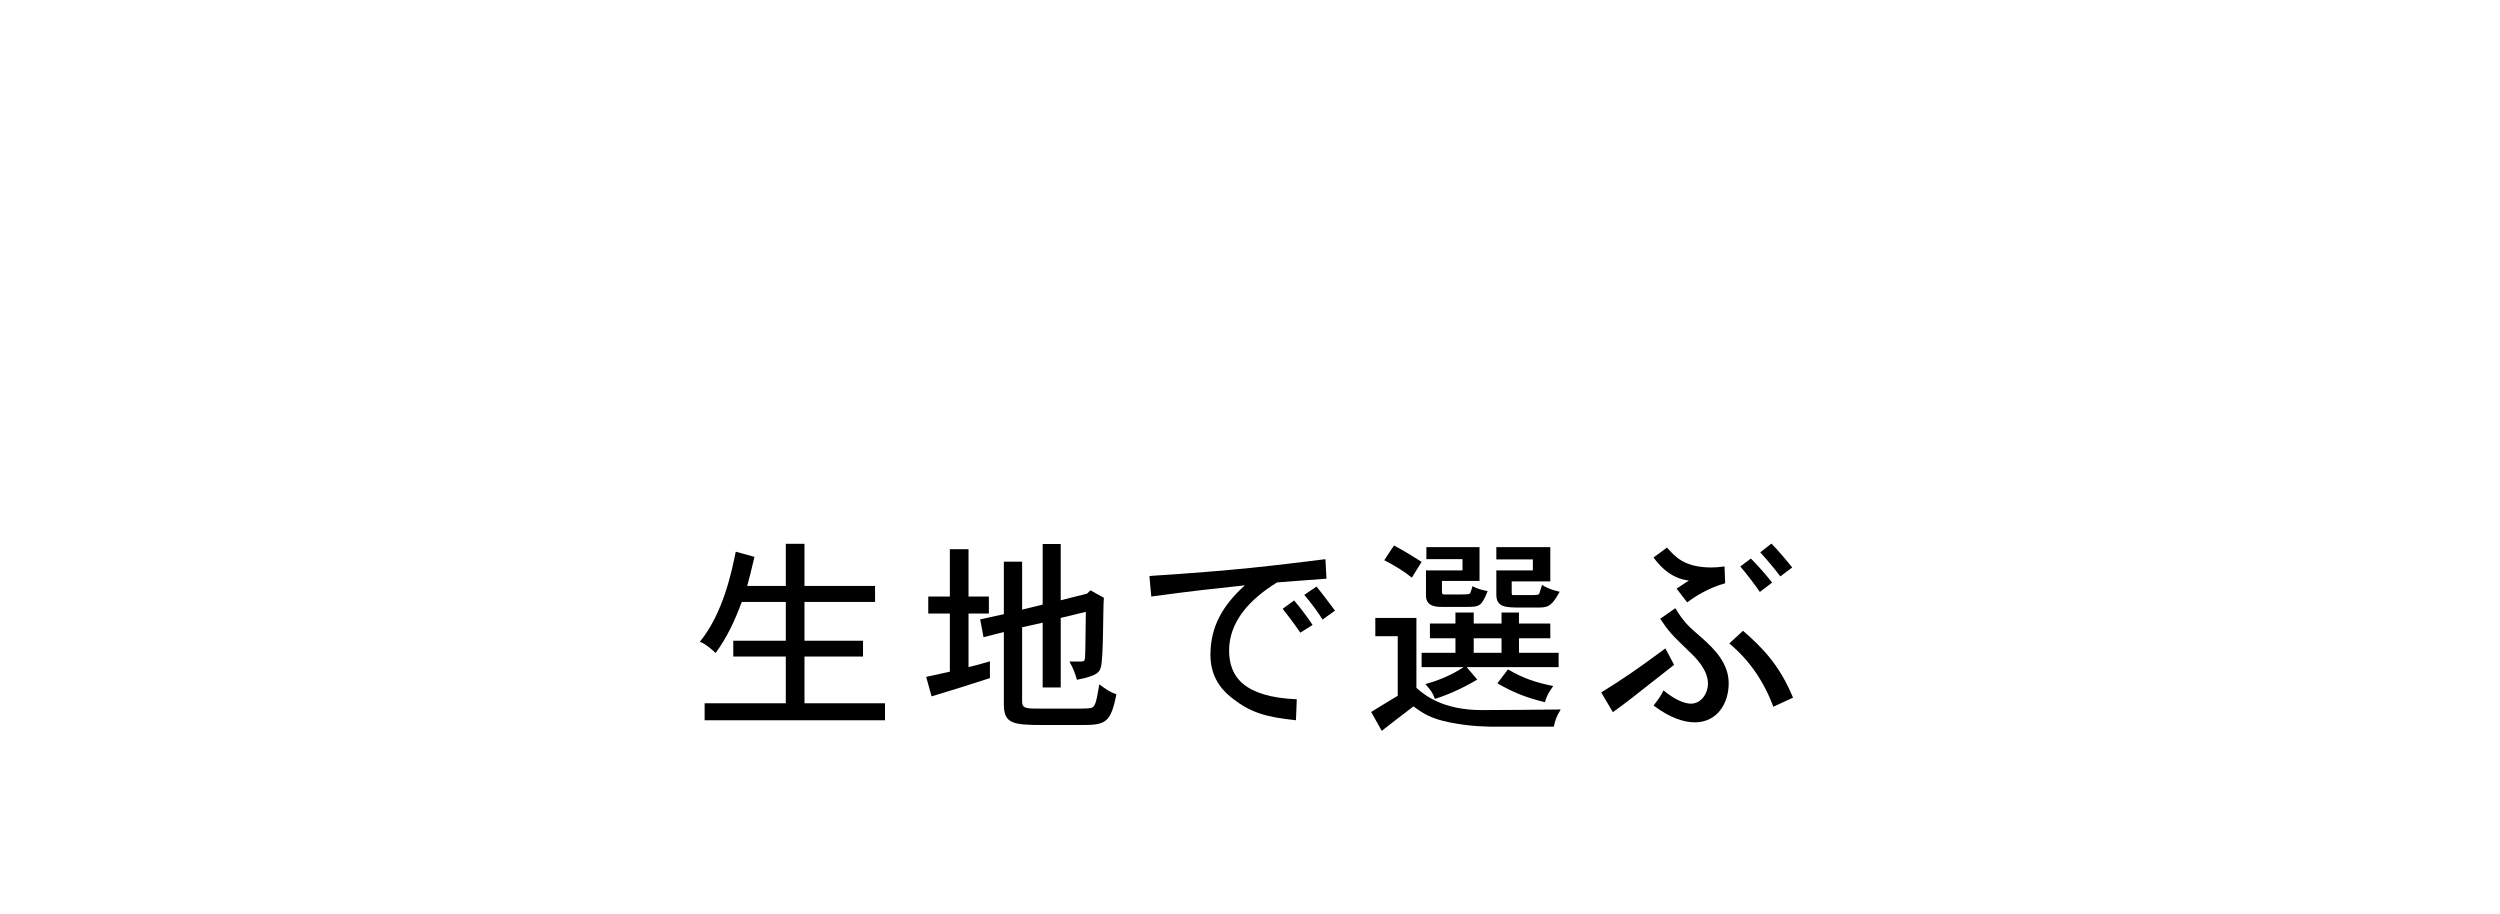<?xml version="1.0" encoding="UTF-8"?>
<svg id="_レイヤー_1" data-name="レイヤー 1" xmlns="http://www.w3.org/2000/svg" width="301" height="110" version="1.1" viewBox="0 0 301 110">
  <defs>
    <style>
      .cls-1 {
        fill: none;
      }

      .cls-1, .cls-2 {
        stroke-width: 0px;
      }

      .cls-2 {
        fill: #000;
      }
    </style>
  </defs>
  <g>
    <path class="cls-2" d="M96.859,65.475v5.073h8.498v1.925h-8.498v4.674h7.049v1.899h-7.049v5.624h9.698v2.049h-21.72v-2.049h9.773v-5.624h-6.324v-1.899h6.324v-4.674h-5.299c-.875,2.324-1.75,4.224-3.149,6.148-.649-.6-1.225-1.1-1.899-1.35,2.85-3.5,3.849-8.549,4.324-10.848l2.249.625c-.475,2.049-.55,2.299-.875,3.499h4.649v-5.073h2.249Z"/>
    <path class="cls-2" d="M116.611,66.124v5.698h2.45v2.05h-2.45v6.448c.675-.15,1.75-.449,2.575-.699v2.023c-1.475.476-2.549.826-3.524,1.125-1.225.4-2.25.676-3.5,1.075l-.65-2.35c.9-.2,2.024-.425,2.85-.624v-6.999h-2.6v-2.05h2.6v-5.698h2.249ZM127.709,65.499v6.773l3.174-.8.4-.4,1.624.9c-.125,1.35-.024,7.573-.399,8.473-.175.475-.4.925-2.85,1.4-.2-.726-.399-1.301-.899-2.2h1.375c.375,0,.475-.1.5-.425.05-.65.05-2.024.101-5.549l-3.024.725v8.373h-2.175v-7.798l-2.474.55v8.898c0,.899.45.899,2.25.899h3.149c1.824,0,2.374,0,2.724-.05.625-.075.75-.325,1.174-2.875.775.575,1.25.926,2.05,1.2-.65,3.374-1.3,3.699-4.024,3.699h-4.799c-3.699,0-4.724-.175-4.724-2.524v-8.673l-2.449.624-.4-2.148,2.849-.625v-6.324h2.2v5.774l2.474-.601v-7.298h2.175Z"/>
    <path class="cls-2" d="M159.707,69.674c-1.799.149-3.898.274-5.948.449-3.299,2.024-5.773,4.724-5.773,8.197,0,3.175,1.799,5.6,8.147,5.874l-.1,2.524c-3.674-.375-5.523-.975-7.598-2.6-.775-.6-2.699-2.124-2.699-5.248,0-3.449,1.475-5.974,4.149-8.398-3.924.426-6.124.65-11.272,1.35l-.225-2.475c10.472-.674,14.746-1.225,21.194-2.023l.125,2.35ZM155.809,72.297c.675.775,1.574,1.95,2.225,2.949l-1.475.926c-.7-1.025-1.525-2.125-2.125-2.875l1.375-1ZM158.508,70.623c.6.725,1.725,2.225,2.225,2.898l-1.5,1.075c-.55-.899-1.449-2.099-2.199-2.974l1.475-1Z"/>
    <path class="cls-2" d="M170.536,74.396v8.424c.95.85,3.149,2.674,7.873,2.674,1.524,0,8.148-.05,9.498-.074-.524.874-.675,1.324-.825,2.074h-6.873c-1,0-3.149,0-5.698-.525-2.225-.449-3.199-1.074-4.324-1.924-1.399,1.049-2.624,2.023-3.824,2.949l-1.274-2.275c1.199-.725,2.424-1.499,3.199-1.949v-7.173h-2.699v-2.2h4.948ZM167.837,65.674c1.375.75,2.274,1.3,3.324,1.975l-1.175,1.9c-.949-.775-2.024-1.426-3.324-2.1l1.175-1.775ZM177.435,73.747v1.325h3.35v-1.325h2.099v1.325h3.774v1.773h-3.774v1.75h4.774v1.725h-11.072l1.274,1.5c-1.774,1.074-3.824,1.949-5.099,2.324-.25-.725-.55-1.125-1.149-1.774,1.5-.425,2.999-1,4.623-2.05h-5.073v-1.725h4.074v-1.75h-3.074v-1.773h3.074v-1.325h2.199ZM178.135,65.874v4.074h-4.524v1.2c0,.424.101.424.25.424h1.899c1.175,0,1.2-.024,1.3-.274.05-.125.125-.351.226-.726.449.25.924.426,1.824.601-.75,1.899-1.05,1.899-2.574,1.899h-2.875c-.649,0-1.975,0-1.975-1.35v-3.049h4.399v-1.35h-4.349v-1.45h6.398ZM177.435,76.846v1.75h3.35v-1.75h-3.35ZM186.657,65.874v4.124h-4.648v1.1c0,.5,0,.55.149.55h1.95c1.024,0,1.149,0,1.249-.25.051-.124.125-.399.301-.975.624.375,1.074.575,2.124.825-1.024,1.899-1.524,1.899-2.725,1.899h-1.925c-1.799,0-2.974,0-2.974-1.55v-2.924h4.398v-1.325h-4.398v-1.475h6.498ZM181.559,80.596c1.925,1.125,3.449,1.6,5.449,1.999-.551.774-.825,1.274-1,1.95-2.475-.6-3.975-1.275-5.724-2.275l1.274-1.674Z"/>
    <path class="cls-2" d="M201.561,80.045c-5.324,4.199-5.898,4.649-7.373,5.699l-1.4-2.375c2.625-1.624,4.274-2.748,7.724-5.298l1.05,1.974ZM201.86,70.873l1.475-.975c-1.85-.225-3.199-1.325-4.249-2.775l1.625-1.199c.949,1.1,2.1,2.399,5.349,2.399.375,0,.85-.024,1.574-.125l.075,2.024c-2.05.575-3.674,1.625-4.574,2.3l-1.274-1.649ZM201.711,73.223c.999,1.674,1.624,2.225,3.074,3.474,1.749,1.524,3.349,3.224,3.349,5.573,0,2.475-1.425,4.699-4.074,4.699-1.274,0-2.949-.5-4.974-2.024.5-.625.925-1.225,1.199-1.825,1.476,1.226,2.625,1.6,3.3,1.6,1.225,0,2.05-1.199,2.05-2.424,0-1.674-1.5-3.148-2.3-3.898-2.124-2.05-2.35-2.275-3.449-3.899l1.825-1.274ZM209.858,75.947c2.3,1.999,4.374,4.073,6.023,8.047l-2.374,1.1c-1.075-2.949-2.875-5.623-5.299-7.623l1.649-1.523ZM210.809,67.248c.949.95,1.924,2.075,2.549,2.9l-1.475,1.125c-.675-1-1.649-2.25-2.35-3.075l1.275-.95ZM213.283,65.449c.774.775,1.799,2,2.499,2.874l-1.425,1.075c-.7-.925-1.649-2.05-2.425-2.899l1.351-1.05Z"/>
  </g>
  <rect id="base" class="cls-1" width="301" height="110"/>
</svg>